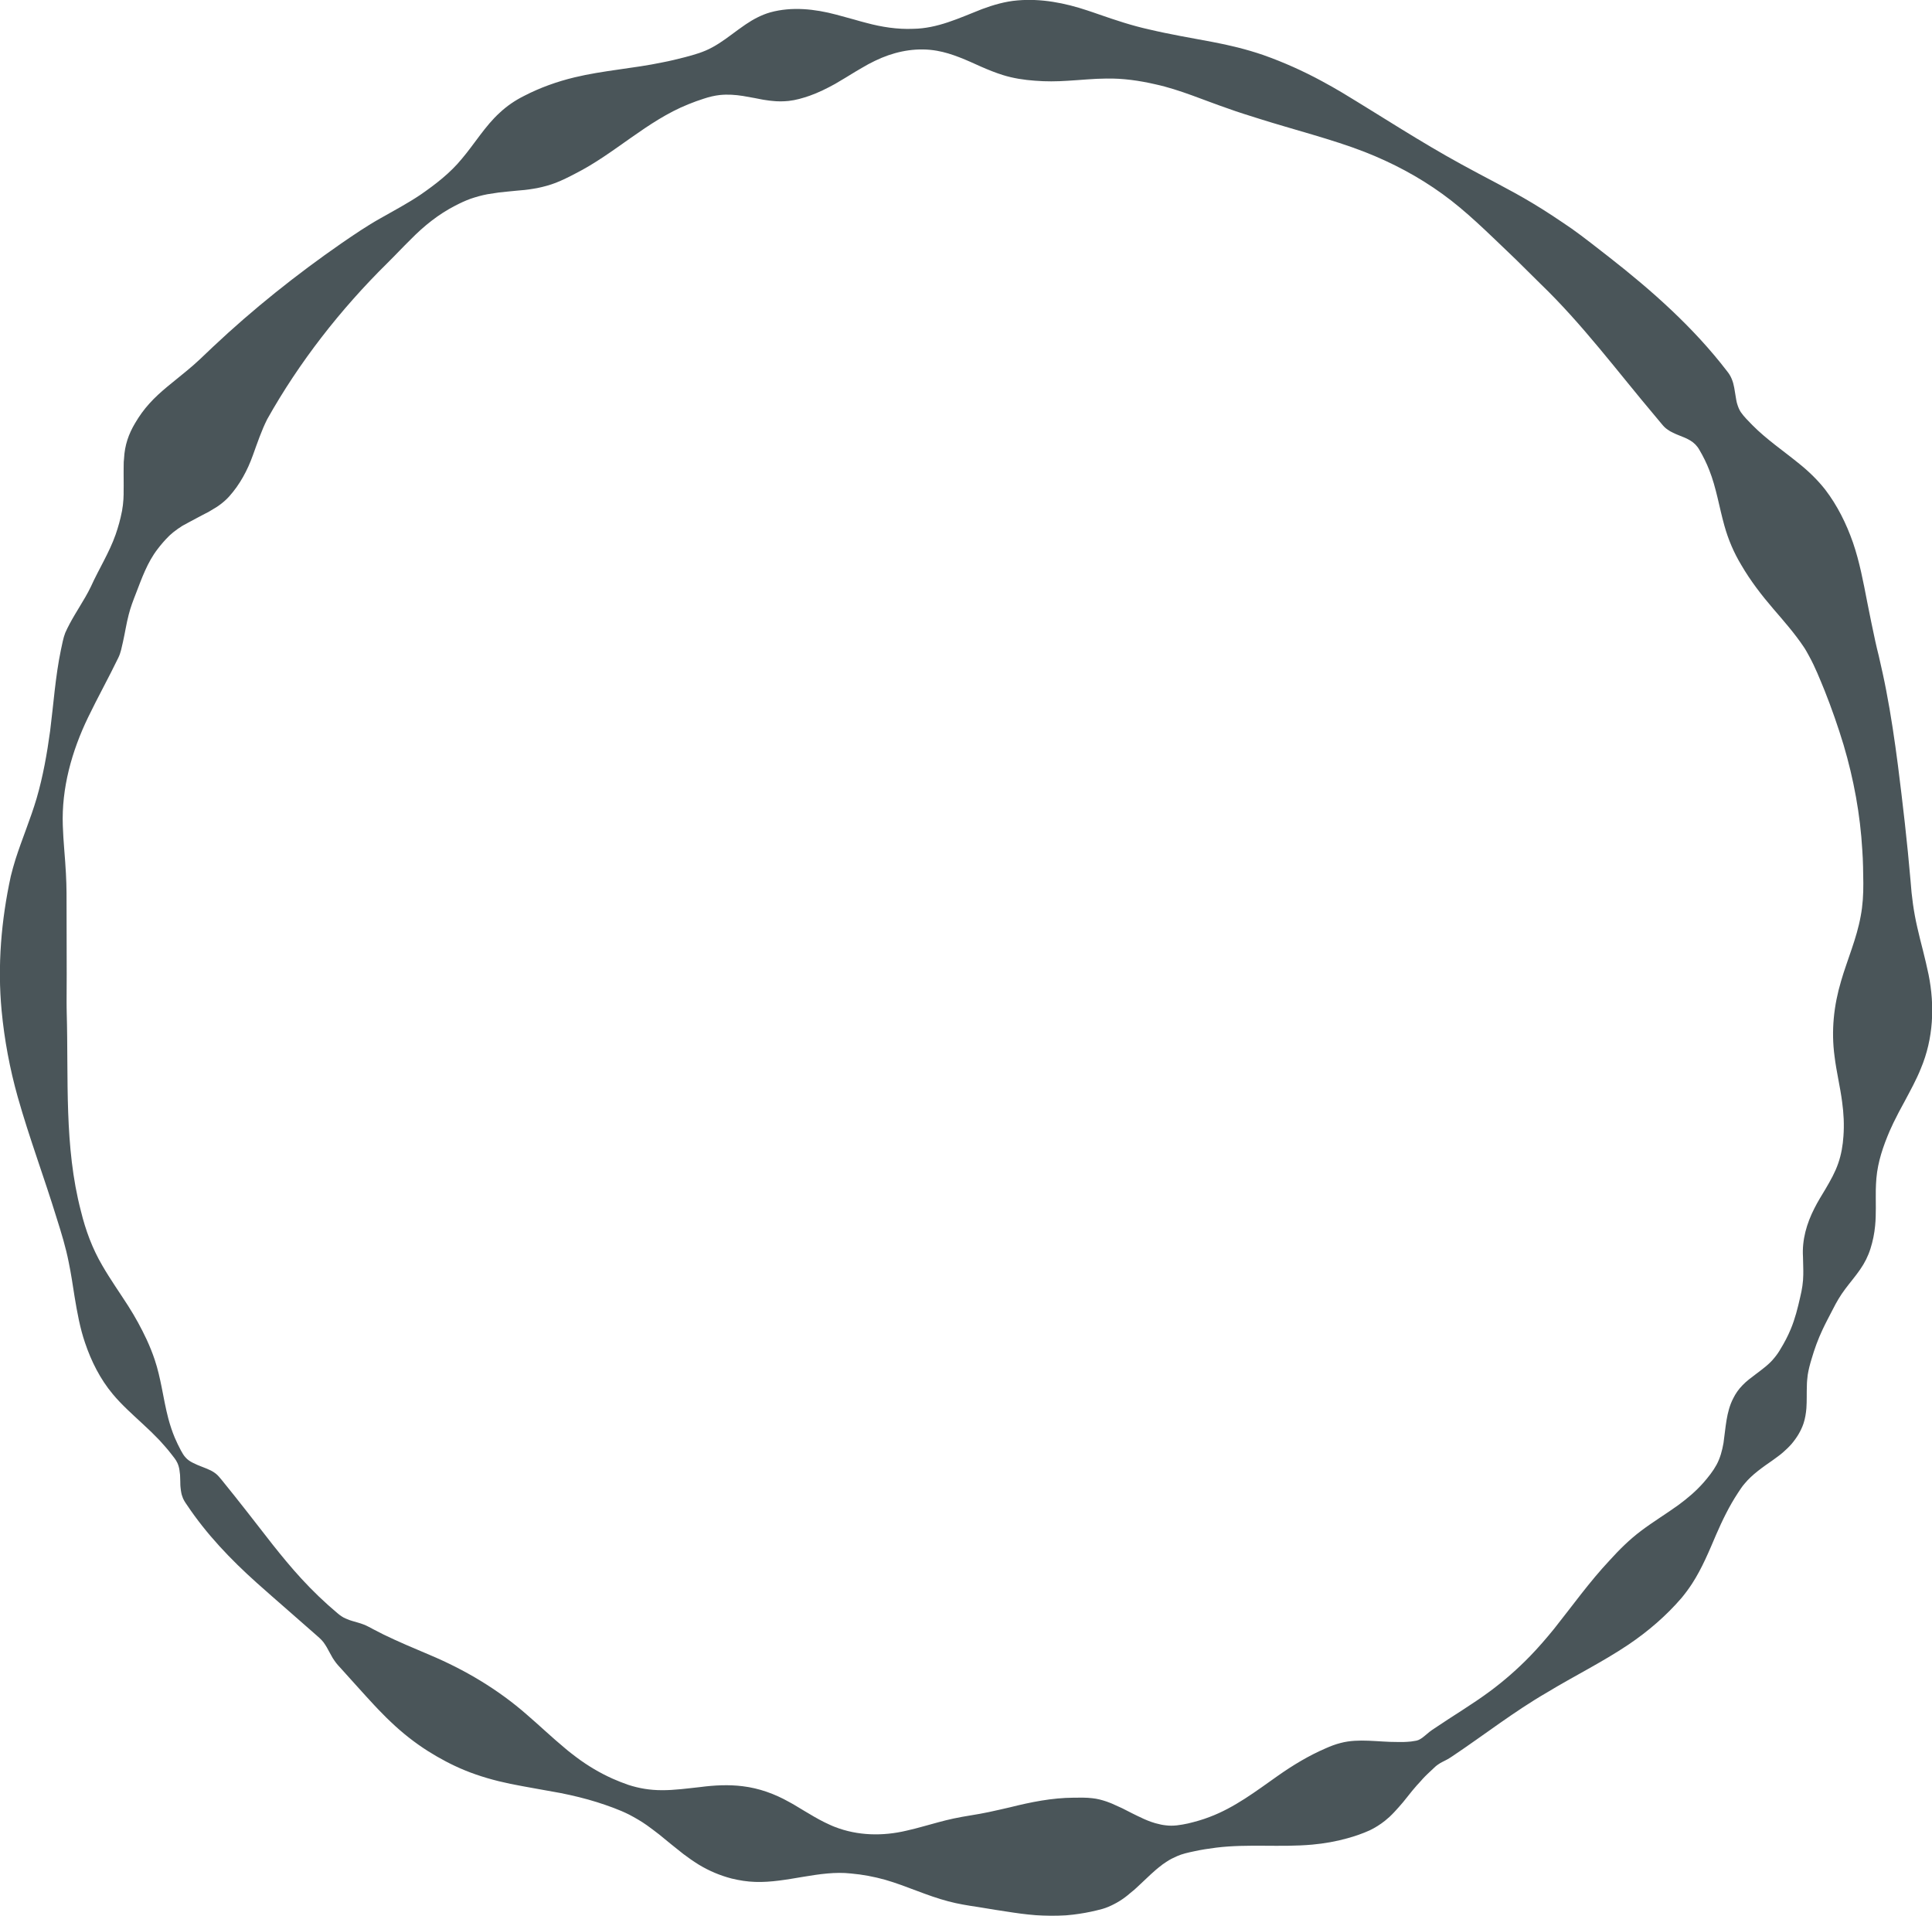 <?xml version="1.0" encoding="utf-8"?>
<!-- Generator: Adobe Illustrator 27.0.1, SVG Export Plug-In . SVG Version: 6.00 Build 0)  -->
<svg version="1.1" id="Layer_2_00000165923451291488439010000007676032440444980367_"
	 xmlns="http://www.w3.org/2000/svg" xmlns:xlink="http://www.w3.org/1999/xlink" x="0px" y="0px" viewBox="0 0 3218 3190.7"
	 style="enable-background:new 0 0 3218 3190.7;" xml:space="preserve">
<style type="text/css">
	.st0{opacity:0.71;}
	.st1{fill:#001015;}
</style>
<g id="Layer_1-2">
	<g class="st0">
		<path class="st1" d="M2358.9,2899l1.8-0.5l1.8-0.6c0.6-0.2,1.1-0.5,1.7-0.8c3.4-1.8,6.7-4.2,9.6-6.8c4.7-4.2,9.7-8.1,15-11.5
			c30.9-21,63.3-40.1,93.2-62.3c23.7-17.6,45.9-37.1,66.5-58.3c14-14.4,27.4-30,40.1-45.6c30.4-38.2,59.2-78.6,92.5-114
			c16.2-17.9,33.1-34.7,52.6-49.3c20-15.1,41.6-28.1,61.9-42.8c15.1-11.1,29.4-23.2,41.8-37.3c8.1-9.3,15.8-18.9,21.7-29.7
			c6.1-11.2,9.4-23.7,11.6-36.2c3.7-25.3,4.5-51.7,16.1-74.2c4-8.2,9.2-15.6,15.6-22.1c6.7-7.1,14.7-12.8,22.6-18.8
			c9.9-7.5,22.2-16.4,29.9-26.2l3-3.7c1-1.2,1.8-2.5,2.8-3.8c0.9-1.3,1.7-2.6,2.6-3.9l2.4-4c6.5-10.6,12.3-21.6,17-33
			c7.2-17.2,11.7-35.3,15.8-53.5c3-12.3,5-24.7,5.1-37.5c0.2-9.6-0.4-19.8-0.5-29.4c-1.7-28.6,6.1-55.4,18.9-80.6
			c5.6-11.2,12.4-22.1,18.9-32.9c8-13.6,15.8-27.4,20.9-42.3c5.1-14.6,7.7-30,8.7-45.4c1.4-18.9,0.4-38-2.2-56.8
			c-3.2-25-9.6-50.8-12.6-75.8c-5.8-43.1-1.3-84.7,10.9-125.7c5.1-17.8,11.9-35.8,17.7-53.4c6-17.6,11.6-36.1,14.9-54.4
			c3.5-18.1,4.5-36.7,4.4-55c-0.2-17.6-0.4-37.5-1.7-55c-3.4-59.4-14.3-118.4-31.2-175.4c-9.1-30.1-19.9-61-31.5-90.2
			c-8-19.4-15.8-39.4-26-57.8c-2.8-5.1-5.6-10.4-8.9-15.2c-14.8-22.1-33.2-43.1-50.7-63.4c-19.6-22.8-38.1-46.9-53-72.5
			c-12.6-20.8-21.9-42.6-28.5-66.3c-8.5-30.3-13.4-62.8-25.1-92.2c-4.5-11.6-10-22.7-16.3-33.4c-8-14.5-20.4-19.1-35.2-24.9l-2.4-1
			c-0.8-0.3-1.6-0.7-2.4-1l-4.6-2.2c-2.9-1.3-5.9-3-8.4-4.9c-3.9-2.5-7.1-5.9-9.9-9.4l-11.6-13.9
			c-62.4-73.9-120.4-152.2-190.4-219.6c-17.5-17-34.5-34.6-52.3-51.4c-35.2-33.5-71.3-69.6-110.7-98c-40-29-83.9-52.2-129.8-70.2
			c-53.3-20.8-120.9-37.9-175.5-55.2c-16.1-5.1-36.1-11.2-51.8-17c-39.4-13.4-80.5-31.6-121.2-40.4c-26.8-6.2-54.2-10.1-81.7-9.6
			c-21.3,0.1-43.2,2.5-64.6,3.7c-18.1,1.2-36.2,1.4-54.3-0.1c-18.2-1.3-36.2-4-53.7-9.5c-12.2-3.8-24.2-8.7-35.9-13.8
			c-23.7-10.7-48.4-22.2-73.8-26.6c-31.2-5.5-63-0.3-92.1,11.8c-7.4,3.1-14.9,6.8-22.1,10.6c-6.9,3.8-14.9,8.6-21.6,12.5
			c-11.1,6.8-22.8,14-33.9,20.4c-13.6,7.5-27.9,14.6-42.4,19.7c-11.4,3.9-22.9,7.3-34.9,8.6c-9,0.9-18.5,1-27.6-0.1l-4.7-0.5
			l-4.8-0.7c-1.6-0.2-3.2-0.4-4.8-0.7l-4.8-0.9l-9.7-1.9l-19.6-3.5c-12.7-2-25.5-2.9-38.3-1.6c-9.2,1-18.2,3.2-26.9,6.1
			c-8.8,2.8-17.4,5.9-25.9,9.4c-68.8,27.6-122.6,82.3-188.2,115.4c-10.4,5.5-21.5,11-32.4,15.3c-9.9,3.8-20.5,6.7-30.9,8.8
			c-4.7,0.8-9.3,1.7-14.2,2.3l-4.8,0.6c-0.8,0.1-1.6,0.2-2.4,0.3l-2.5,0.2l-9.9,0.9c-9.5,1-20.3,1.9-29.8,3l-19.6,3
			c-9.5,1.8-18.7,4.4-27.9,7.5c-8.8,3.2-17.3,7.2-25.6,11.5c-27.7,14.2-52.1,33.8-73.8,55.9c-12.7,12.4-26.6,27.3-39.2,39.7
			c-78.4,77.3-147.1,165.5-200.1,260c-9.6,19-16.5,39.7-23.8,59.8c-9.1,25.5-21.8,49-39.6,68.9c-8,8.8-18,16.5-30,23.1l-4.3,2.6
			l-4.7,2.4l-9.4,4.9c-6.2,3.3-12.5,6.6-18.7,10l-9.4,5.1c-1.6,0.8-3,1.8-4.4,2.8l-4.3,2.8c-2.7,2-5.4,4-8,6l-3.7,3.2
			c-1.2,1.1-2.5,2.1-3.6,3.3c-6.6,6.5-13,13.9-18.6,21.3c-17.1,22.1-26.4,48.6-36.3,74.3c-4.5,11.5-8.9,22.9-11.9,34.9
			c-3.9,14.8-6.2,30.5-9.6,45.5c-2.1,8.9-3.6,18.1-7.7,26.3c-16.1,33.4-34.4,66.2-50.5,99.6c-27,56-44.3,117.6-42,180.1
			c0.8,26.2,3.9,53.6,5.2,79.8c0.6,10.6,0.9,21.8,1,32.3c-0.1,61.1,0.6,120.9,0.1,181.2c-0.1,4.4,0.2,13.2,0.2,17.6
			c3.2,110.4-4.6,223.2,23.7,331.2c7.7,31.7,19.1,62.5,35.7,90.7c12.9,22.4,29.1,45.4,43,67.1c11.5,18,21.8,36.8,30.8,56.1
			c5.1,11.1,9.7,22.4,13.5,33.9c5,14.8,8.4,30.3,11.5,45.6c3.4,17.2,6.6,35.2,11.1,52.2c2.8,10.5,6.5,21.7,10.7,31.7
			c3.1,7.2,6.5,14.3,10.2,21.2c2.3,4.1,4.5,8.2,7.8,11.7c3.1,3.6,7.6,6.7,12,8.8c9.6,5.1,20.4,8.1,30.1,12.9l2.2,1.2
			c2.1,1.1,4.2,2.7,6.1,4.1c3.7,2.9,6.5,6.6,9.5,10.1c29,35.6,56.9,71.8,85.2,108.1c15.1,19,31.2,38.6,47.6,56.4
			c18.7,20.4,38.8,39.7,60,57.5c2.3,2,4.7,3.9,7.4,5.6c3.5,2.5,8.8,4.5,12.9,6.1l4.7,1.5c6.2,1.9,12.9,3.5,18.9,5.9
			c6,2.2,11.2,5.5,16.8,8.3c5.5,2.9,11,5.7,16.6,8.5c24.7,12,51.2,23.1,76.5,33.8c58.7,24.7,114,57.5,161.9,99.5
			c21.5,18.5,42.1,38.2,64,56.3c5.5,4.9,12.8,10.2,18.6,14.7c18.8,14.1,39,26.1,60.4,35.7c8.5,3.7,17.2,7.2,25.9,10.2
			c18.1,5.9,36.4,8.9,55.8,8.9c20.6,0.2,43.5-3,64.1-5.2c23.7-3.1,47.3-4.3,70.7-1.4c27.3,3.3,53.4,12.7,77.3,26.2l4.2,2.3
			c1.4,0.8,2.8,1.5,4.2,2.4c10.7,6.7,22.8,13.5,33.4,19.9c5.1,3,11.7,6.5,17.1,9.2c4.5,2.1,12.6,6.1,17.4,7.8
			c38,14.8,79.8,15.6,119.3,6.2c9.2-2.1,18.9-4.5,27.9-7.1c16.7-4.5,33.5-9.5,50.4-13.1c19.4-4.2,39.1-6.5,58.5-10.7
			c11.9-2.6,23.8-5.2,35.6-8c34.8-8.7,69.9-15.8,105.9-16c10.2-0.1,21.3-0.4,31.4,0.9c7.9,0.8,15.3,2.8,23.2,5.4l4.8,1.8l2.4,0.9
			c0.8,0.3,1.6,0.6,2.4,1l9.7,4.4l4.9,2.2l2.4,1.1c9,4.6,22.9,11.8,32.5,16.1l2.5,1.2c0.8,0.4,1.7,0.8,2.5,1.1l5,2.1
			c3.4,1.5,6.7,2.4,10,3.5l2.5,0.8c0.8,0.2,1.6,0.4,2.5,0.6l4.9,1.2l2.5,0.6c2.4,0.4,4.9,0.9,7.3,1.1c12.7,1.7,24.9-0.5,37.2-3.1
			c12.1-2.9,24-6.2,35.6-10.7c41.8-15.6,77.7-43.1,113.9-68.6c25.1-17.7,51.5-33.6,79.5-45.7c8.2-3.7,16.6-6.9,25.4-9.1
			c29.9-7.9,62.6-1.4,93.7-1.6h4.7h7.1c3.9-0.1,7.8-0.4,11.8-0.8L2358.9,2899L2358.9,2899L2358.9,2899z M2386.5,2946.2
			c-5.3,4.9-12.1,11.2-17,16.6l-1.8,2.1l-3.7,4.1l-3.8,4.1c-9.5,10.4-21.3,26.9-30.9,37.2l-7.2,7.9c-1.2,1.4-2.4,2.5-3.7,3.8
			l-3.8,3.7c-2.6,2.3-5.2,4.5-7.8,6.7c-7.8,6.2-16.4,11.6-25.3,15.9c-12,5.4-24.4,9.7-37.1,13.2c-19.2,5.4-38.9,8.8-58.7,10.6
			c-53,4.8-106.9-1.5-159.7,5c-12.7,1.6-25.3,3.5-37.8,6.3c-9.4,2-18.8,4-27.6,7.9c-6.1,2.7-12.2,5.6-17.7,9.4l-4.3,2.9
			c-0.7,0.5-1.4,0.9-2.2,1.5l-2.1,1.7c-12.2,9.1-22.9,20-34.1,30.4l-8.6,8l-2.2,2l-2.2,1.8l-4.4,3.6c-11.7,10.4-24,17.7-36.7,23.1
			c-6.3,2.7-12.8,4.4-19.3,5.9c-12.9,3.2-26.1,5.5-39.3,7.1c-33.1,4.2-66.8,1.5-99.7-3.4c-19.8-2.8-39.7-6.2-59.4-9.4
			c-16.3-2.4-33.1-5.1-49-9.4c-35.8-9.3-69.5-25.6-104.9-35.8c-18.6-5.2-37.7-8.8-56.9-10.5c-52.2-5.9-107,15.9-159.8,14
			c-13.2-0.4-26.3-2.5-39.1-5.6c-19.3-5-37.8-12.8-54.9-23.2c-8.7-5.4-17.3-11.4-25.5-17.6c-12.8-10.1-28.1-22.4-40.6-32.8
			c-6.3-5.1-13.9-10.4-20.3-15.2c-9.3-6.6-19.3-12.3-29.3-17.6c-17.1-8.6-35.2-14.8-53.4-20.7c-20-6.3-40.5-11.2-61-15.3
			c-27.4-5.1-56.1-9.8-83.5-15.3c-26-5.4-51.8-12.6-76.3-22.7c-21.2-8.7-41.6-19.6-61-31.8c-22.2-14.1-43-30.5-62-48.7
			c-2.4-2.3-4.8-4.5-7.2-6.9l-7-7.1c-8-7.9-19.6-20.6-27.3-29c-12.8-13.9-27-30.1-39.7-44c-4.4-4.9-9-9.5-12.7-15.1l-2.8-4.2
			c-3.2-5.9-6.9-12.1-10-18.1l-2.7-4.3c-3.3-5.6-8.2-10.1-13-14.3c-33.5-29.7-67.6-58.9-101.1-88.8
			c-43.2-38.7-83.5-80.9-115.8-129.2c-3.3-4.7-6.5-9.4-8.1-15l-0.8-2.4c-0.3-0.8-0.4-1.7-0.6-2.5c-0.7-2.6-0.8-5.4-1.2-8l-0.3-2.7
			c-0.1-0.9-0.2-1.8-0.2-2.8l-0.1-5.7l-0.4-11.4c-0.3-2.3-0.6-5.6-1-8c-0.6-4.1-1.8-8.3-3.5-11.9c-2.6-5.8-7-10.5-10.8-15.6
			c-5.9-7.6-12.3-14.7-18.7-21.8c-8.7-9.1-18.8-19-28.2-27.5c-17.1-15.9-34.9-31.6-49.8-49.5c-21-25.1-35.8-54.6-46.2-85.4
			c-8.4-24.3-13.2-51.1-17.4-76.5c-2.9-18.5-6-39.4-9.8-57.6c-4.9-25.1-12.4-49.4-20.1-73.7c-20.7-67.5-45.7-133.9-64.9-201.9
			c-13.2-46.9-22.2-95.1-26.8-143.6c-7.1-75-0.6-150.9,15.3-224c2.4-9.5,4.9-18.9,7.9-28.3c10.8-33.8,25.1-67.3,35.1-101.3
			c10.7-36.8,17.3-74.3,22.5-112.3c5.7-44.9,8.7-90.6,18-135.1c2.2-9.5,3.6-19.2,7.2-28.3c9.2-20.8,22.2-40,33.5-59.6
			c3.2-5.6,6.3-11.3,9.1-17.1c13.2-29.3,30.6-56.5,41.3-87c4.3-12.4,7.9-25.2,10.4-38.1c0.4-1.6,0.6-3.3,0.8-5l0.8-5.1
			c0.3-1.7,0.3-3.5,0.5-5.2l0.5-5.3l0.2-5.4c0.1-1.8,0.2-3.6,0.1-5.5L206,809c-0.1-7.5-0.1-15.1-0.1-22.7l0.1-11.4
			c0-1.9,0-3.8,0.1-5.7l0.5-5.5c1.1-22.2,7.6-40.9,18.5-59.1c6.8-11.6,14.6-22.5,23.7-32.5c18.2-20.3,40.7-36.5,61.6-54
			c15.6-12.6,30-26.8,44.4-40.5c66.7-62.8,138.6-120.1,213.8-172.3c21.3-14.6,42.6-29.2,65.2-41.8c22.5-12.8,45.2-24.8,66.3-39
			c25.2-17.4,49.8-36.3,69.4-60.3c20.8-24.5,38.8-54.7,62.8-76.4c12.1-11.4,26-20.8,40.9-28.2c26.3-13.6,54.5-23.7,83.5-30.7
			c48-11.6,98.8-14.9,146.7-25c12.7-2.4,25.2-5.5,37.7-8.7c15.6-4.1,31.2-8.5,45.4-16.4c15.1-8.1,28.9-19,42.7-29.1l8.6-6.1l4.3-3
			c12.5-8.5,26.4-15.9,40.9-20c35.9-9.9,74.2-5.7,109.9,3.8c10,2.6,20.5,5.6,30.4,8.3c5.9,1.7,14.1,4.1,20,5.5
			c25.2,6.8,51.6,10.9,77.6,9.8c40.8-0.6,76-17.6,114.7-32.8c18.8-7,39-12.9,59.1-14.5c39.4-3.5,79,4.2,116.4,16.7
			c4.7,1.4,13.9,4.8,18.8,6.4c27.9,9.7,55.7,19,84.4,25.3c34.2,8.1,70.2,14.2,104.8,20.7c28.7,5.4,57.3,12.3,84.9,21.8
			c33.7,11.9,66.3,26.5,97.7,43.5c11.2,5.9,23,12.8,33.9,19.2c66.1,39.9,130.4,82.1,198.1,119.1c39.5,21.9,80.3,41.7,119,65
			c22.3,13.3,43.8,27.8,65.3,42.5c20.9,14.8,41.7,31.5,62,47.2c71.8,56.1,140.8,117.3,196.5,189.9c3.1,3.8,5.8,8,7.7,12.6
			c1.1,2.4,1.8,4.8,2.6,7.3l0.6,2.6l1.2,5.3c0.9,4.8,1.9,11.5,2.7,16.3c0.3,2.5,1,5.5,1.5,8l0.7,2.5c1.4,4.8,3.3,9.5,6,13.7
			c5.5,8,12.6,14.7,19.4,21.8c23.8,24,52.1,43.1,78.3,64.5c15.8,12.7,30.6,27.1,43,42.9c20.2,26.4,35.1,56.5,46.1,87.9
			c11.1,32.2,17.3,65.8,23.8,99.2c3.4,17.4,9.8,48.8,13.5,65.5c1.7,7.2,3.7,16.7,5.7,24c4.2,18.2,8.9,39.1,12.4,57.6
			c8,41.2,14.2,83.6,19.6,125.2c8.1,63.9,15.5,128,21,192.2c1.8,26,5.3,51.9,11.2,77.3c2.8,12.7,6.4,26.5,9.6,39.1
			c3.3,12.8,6.4,26.6,9.2,39.6c10.5,52.2,8.1,106.6-12.8,156.3c-7.2,18.2-17.9,37.6-27.1,54.9c-6.5,11.7-12.9,23.9-18.7,35.8
			c-2,4.4-4.2,9-6.2,13.5c-10.8,25.3-19.7,51.1-22.1,78.6c-0.5,6.4-0.9,13-1,19.5c-0.3,19,0.8,40.6-1.1,59.5
			c-1.2,13-3.8,25.7-7.7,38.1c-3.9,12.5-9.8,24.3-17.4,35.1c-7.3,10.7-16.9,21.8-24.7,32.3c-8.1,10.7-14.6,21.9-20.4,33.4
			c-5.3,10.3-12.6,23.9-17.4,34.3c-7.5,15.9-13.5,32.4-18.4,49.3c-2.6,8.5-4.9,17.3-6.3,26.1c-0.7,5.9-1.4,12.1-1.4,18
			c-0.5,12.2,0.1,25.5-0.8,37.6c-0.7,8.3-2.1,17.3-4.8,25.3c-4.3,12.7-11.3,23.9-19.9,34.1c-4.3,4.9-9.6,10-14.6,14.3
			c-3.7,3.4-12.4,9.6-16.8,12.8c-16.4,11.4-34.4,23.8-46.9,39.1c-4.2,4.7-7.7,10.4-11.2,15.6c-14.4,21.9-25.7,45.2-36.2,69.4
			c-11.8,27.7-23.5,56-39.9,81.3c-5.4,8.3-11.3,16.3-17.6,23.9c-25.7,29.9-55.8,55.7-88.5,77.8c-43.3,29.1-90.9,52.5-135.2,79.4
			c-55.2,31.9-105,71-157.8,106.3c-2.6,1.7-5.2,3.5-7.9,5c-5.4,3.1-11.4,5.4-16.4,9.1C2392,2940.9,2389,2943.7,2386.5,2946.2
			L2386.5,2946.2L2386.5,2946.2z"/>
	</g>
</g>
</svg>
